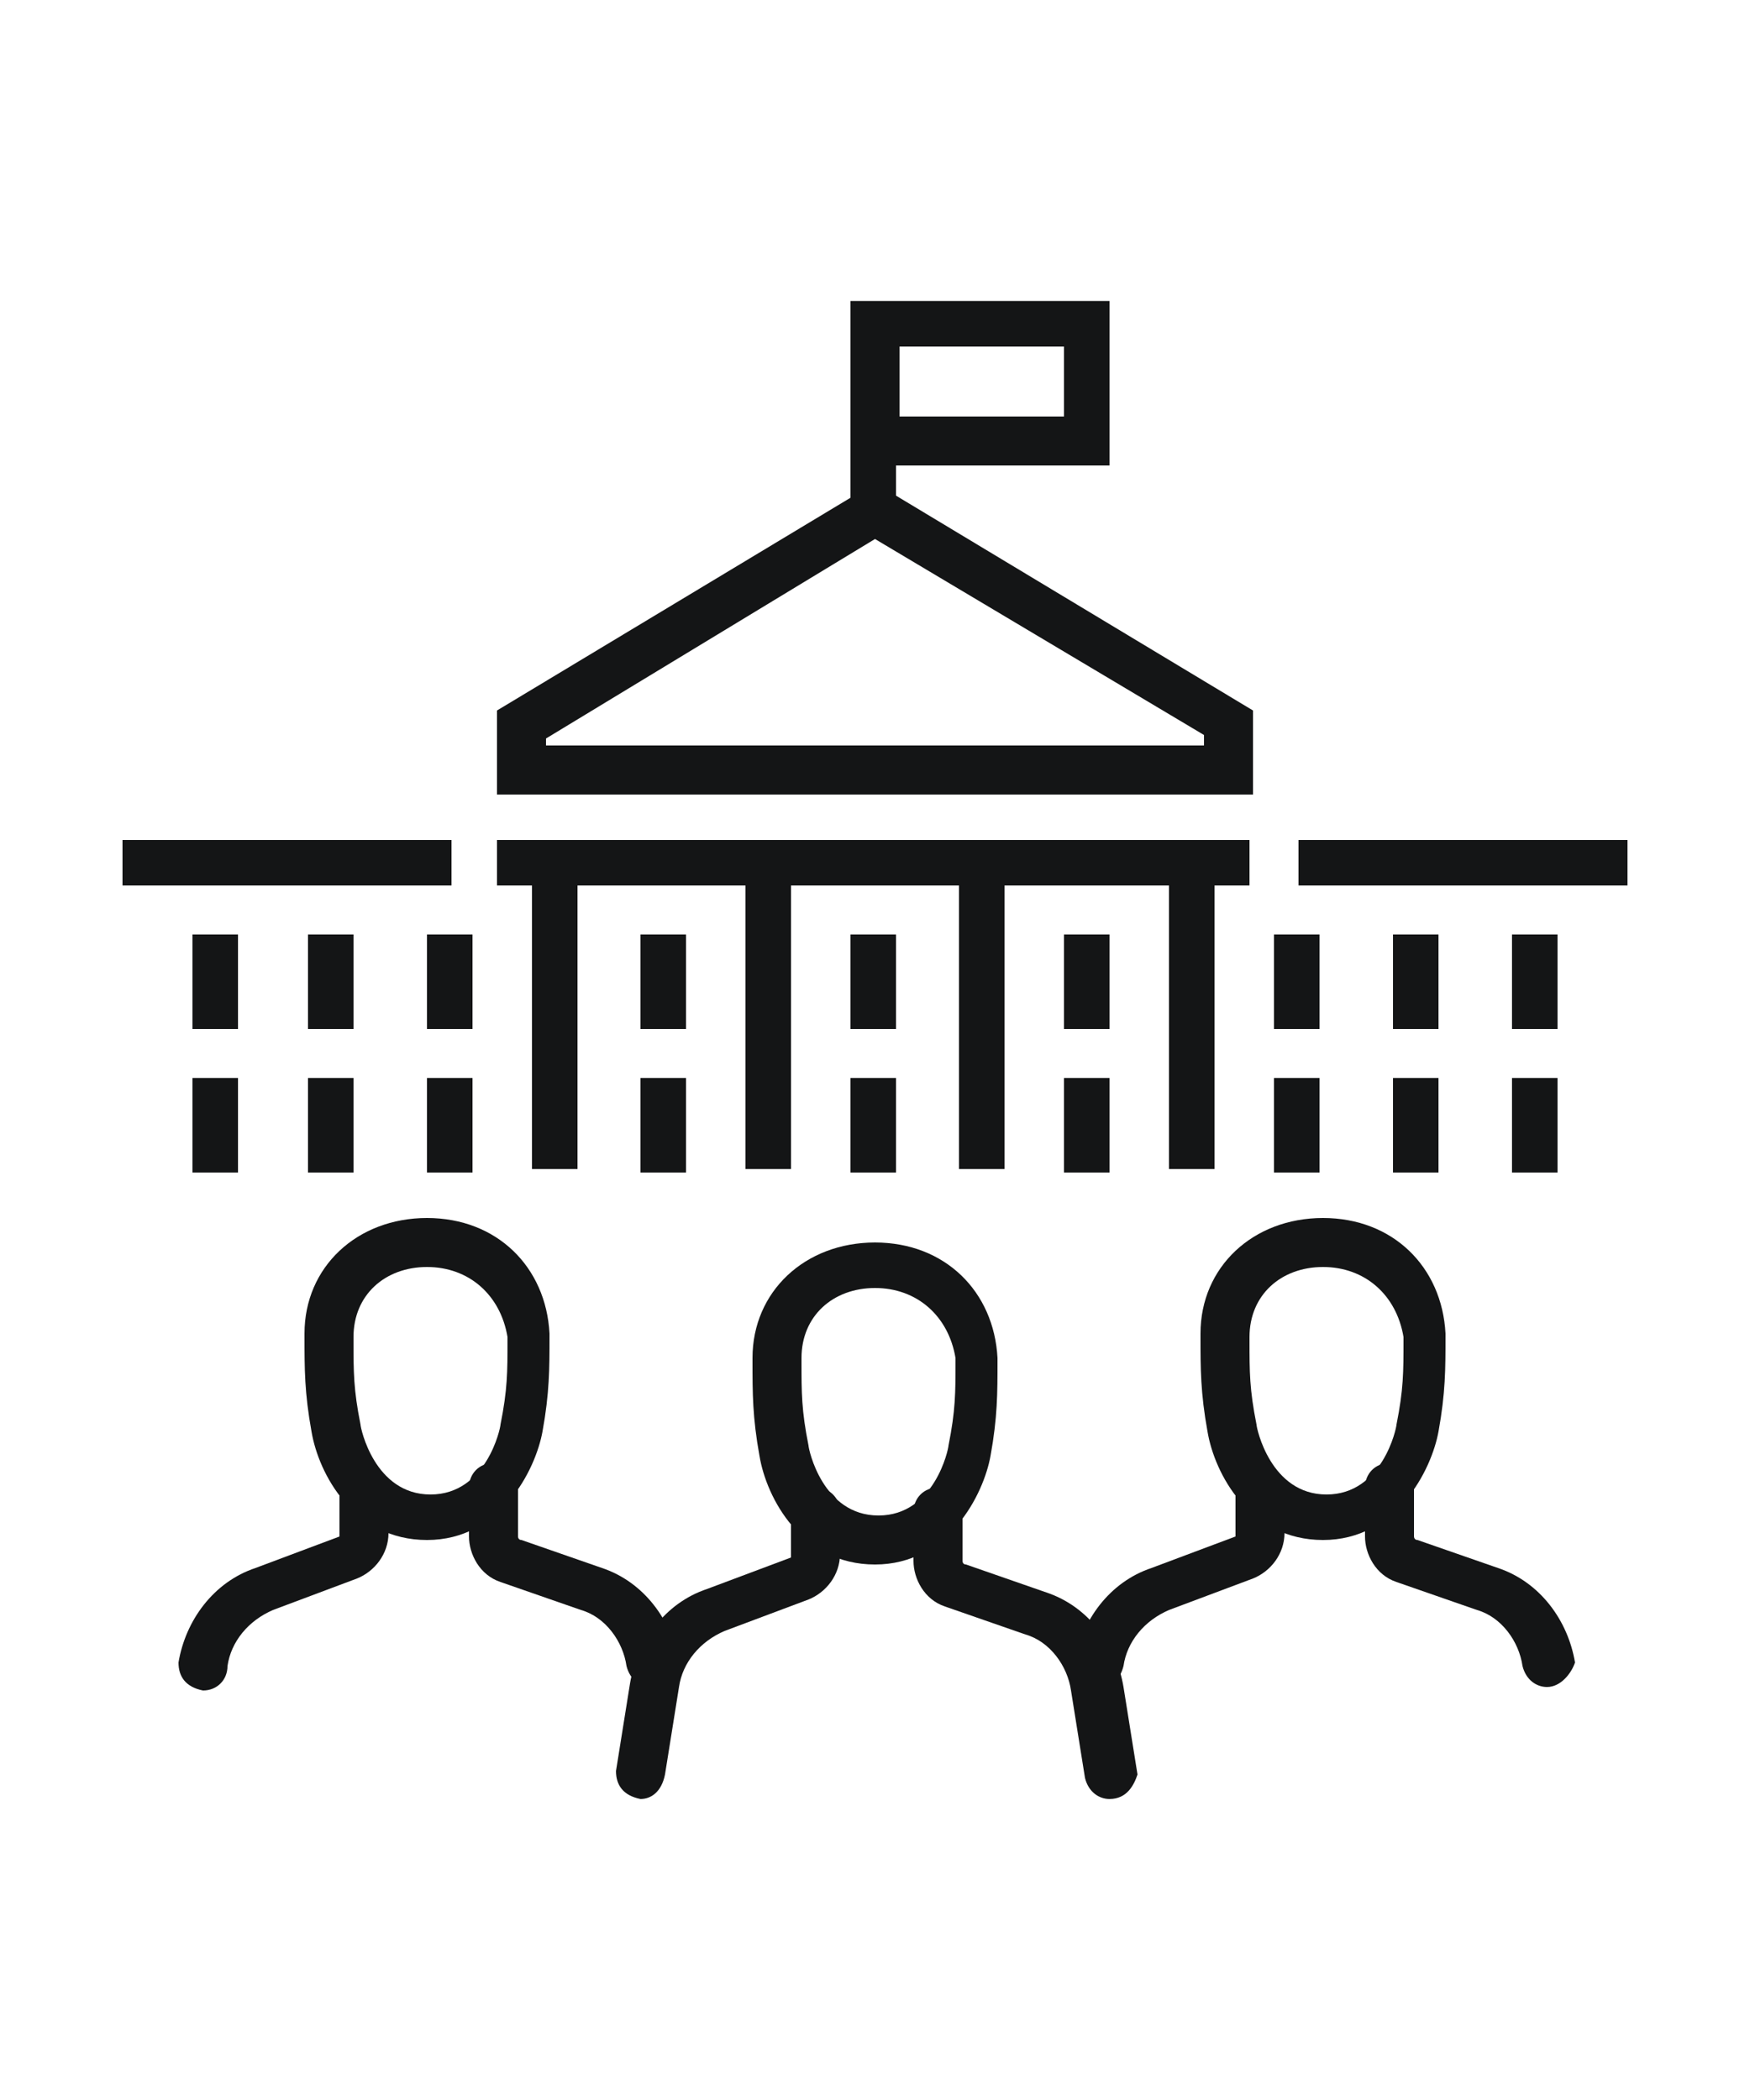 <?xml version="1.0" encoding="utf-8"?>
<!-- Generator: Adobe Illustrator 24.1.0, SVG Export Plug-In . SVG Version: 6.00 Build 0)  -->
<svg version="1.1" id="Layer_1" xmlns="http://www.w3.org/2000/svg" xmlns:xlink="http://www.w3.org/1999/xlink" x="0px" y="0px"
	 width="50px" height="60px" viewBox="0 0 50 60" style="enable-background:new 0 0 50 60;" xml:space="preserve">
<style type="text/css">
	.st0{fill:#141516;}
	.st1{display:none;}
	.st2{display:inline;}
</style>
<g>
	<g>
		<g>
			<g>
				<path class="st0" d="M31.4,48.3C31.4,48.3,31.3,48.3,31.4,48.3c-0.5-0.1-0.7-0.4-0.7-0.8c0.2-1.2,1-2.3,2.2-2.7l2.4-0.9
					c0,0,0,0,0-0.1v-1.2c0-0.4,0.3-0.7,0.7-0.7c0.4,0,0.7,0.3,0.7,0.7v1.2c0,0.6-0.4,1.1-0.9,1.3l-2.4,0.9c-0.7,0.3-1.2,0.9-1.3,1.6
					C32,48,31.7,48.3,31.4,48.3z"/>
			</g>
			<g>
				<path class="st0" d="M44.2,48.2c-0.3,0-0.6-0.2-0.7-0.6c-0.1-0.7-0.6-1.4-1.3-1.6l-2.3-0.8c-0.6-0.2-0.9-0.8-0.9-1.3v-1.4
					c0-0.4,0.3-0.7,0.7-0.7c0.4,0,0.7,0.3,0.7,0.7v1.4c0,0,0,0.1,0.1,0.1l2.3,0.8c1.2,0.4,2,1.5,2.2,2.7
					C44.9,47.8,44.6,48.2,44.2,48.2C44.2,48.2,44.2,48.2,44.2,48.2z"/>
			</g>
		</g>
		<g>
			<path class="st0" d="M37.8,44c-2.1,0-3.1-1.9-3.3-3.1c-0.2-1.1-0.2-1.8-0.2-2.7l0-0.1c0-1.9,1.5-3.3,3.5-3.3c2,0,3.4,1.4,3.5,3.3
				l0,0.1c0,0.9,0,1.6-0.2,2.7C40.9,42,39.9,44,37.8,44z M37.8,36.2c-1.2,0-2.1,0.8-2.1,2l0,0.1c0,0.9,0,1.4,0.2,2.4
				c0,0.1,0.4,2,2,2c1.6,0,2-1.9,2-2c0.2-1,0.2-1.5,0.2-2.4l0-0.1C39.9,37,39,36.2,37.8,36.2z"/>
		</g>
	</g>
	<g>
		<g>
			<g>
				<path class="st0" d="M18.3,51.4C18.2,51.4,18.2,51.4,18.3,51.4c-0.5-0.1-0.7-0.4-0.7-0.8l0.4-2.5c0.2-1.2,1-2.3,2.2-2.7l2.4-0.9
					c0,0,0,0,0-0.1v-1.2c0-0.4,0.3-0.7,0.7-0.7c0.4,0,0.7,0.3,0.7,0.7v1.2c0,0.6-0.4,1.1-0.9,1.3l-2.4,0.9c-0.7,0.3-1.2,0.9-1.3,1.6
					l-0.4,2.5C18.9,51.2,18.6,51.4,18.3,51.4z"/>
			</g>
			<g>
				<path class="st0" d="M31.7,51.4c-0.3,0-0.6-0.2-0.7-0.6l-0.4-2.5c-0.1-0.7-0.6-1.4-1.3-1.6l-2.3-0.8c-0.6-0.2-0.9-0.8-0.9-1.3
					v-1.4c0-0.4,0.3-0.7,0.7-0.7s0.7,0.3,0.7,0.7v1.4c0,0,0,0.1,0.1,0.1l2.3,0.8c1.2,0.4,2,1.5,2.2,2.7l0.4,2.5
					C32.4,51,32.2,51.4,31.7,51.4C31.8,51.4,31.8,51.4,31.7,51.4z"/>
			</g>
		</g>
		<g>
			<path class="st0" d="M25,44.7c-2.1,0-3.1-1.9-3.3-3.1c-0.2-1.1-0.2-1.8-0.2-2.7l0-0.1c0-1.9,1.5-3.3,3.5-3.3c2,0,3.4,1.4,3.5,3.3
				l0,0.1c0,0.9,0,1.6-0.2,2.7C28.1,42.7,27.1,44.7,25,44.7z M25,36.8c-1.2,0-2.1,0.8-2.1,2l0,0.1c0,0.9,0,1.4,0.2,2.4
				c0,0.1,0.4,2,2,2c1.6,0,2-1.9,2-2c0.2-1,0.2-1.5,0.2-2.4l0-0.1C27.1,37.6,26.2,36.8,25,36.8z"/>
		</g>
	</g>
	<g>
		<g>
			<g>
				<path class="st0" d="M5.8,48.3C5.8,48.3,5.8,48.3,5.8,48.3c-0.5-0.1-0.7-0.4-0.7-0.8c0.2-1.2,1-2.3,2.2-2.7l2.4-0.9
					c0,0,0,0,0-0.1v-1.2c0-0.4,0.3-0.7,0.7-0.7s0.7,0.3,0.7,0.7v1.2c0,0.6-0.4,1.1-0.9,1.3l-2.4,0.9c-0.7,0.3-1.2,0.9-1.3,1.6
					C6.5,48,6.2,48.3,5.8,48.3z"/>
			</g>
			<g>
				<path class="st0" d="M18.6,48.2c-0.3,0-0.6-0.2-0.7-0.6c-0.1-0.7-0.6-1.4-1.3-1.6l-2.3-0.8c-0.6-0.2-0.9-0.8-0.9-1.3v-1.4
					c0-0.4,0.3-0.7,0.7-0.7s0.7,0.3,0.7,0.7v1.4c0,0,0,0.1,0.1,0.1l2.3,0.8c1.2,0.4,2,1.5,2.2,2.7C19.3,47.8,19.1,48.2,18.6,48.2
					C18.6,48.2,18.6,48.2,18.6,48.2z"/>
			</g>
		</g>
		<g>
			<path class="st0" d="M12.2,44c-2.1,0-3.1-1.9-3.3-3.1c-0.2-1.1-0.2-1.8-0.2-2.7l0-0.1c0-1.9,1.5-3.3,3.5-3.3c2,0,3.4,1.4,3.5,3.3
				l0,0.1c0,0.9,0,1.6-0.2,2.7C15.3,42,14.3,44,12.2,44z M12.2,36.2c-1.2,0-2.1,0.8-2.1,2l0,0.1c0,0.9,0,1.4,0.2,2.4
				c0,0.1,0.4,2,2,2c1.6,0,2-1.9,2-2c0.2-1,0.2-1.5,0.2-2.4l0-0.1C14.3,37,13.4,36.2,12.2,36.2z"/>
		</g>
	</g>
	<g>
		<g>
			<path class="st0" d="M31.7,13.3h-7.4V8.6h7.4V13.3z M25.7,11.9h4.7v-2h-4.7V11.9z"/>
		</g>
		<g>
			<path class="st0" d="M35.8,22.7H14.2v-2.4L25,13.8l10.8,6.5V22.7z M15.6,21.3h18.8v-0.3L25,15.4l-9.4,5.7V21.3z"/>
		</g>
		<g>
			<rect x="14.2" y="24" class="st0" width="21.5" height="1.3"/>
		</g>
		<g>
			<rect x="37.1" y="24" class="st0" width="9.4" height="1.3"/>
		</g>
		<g>
			<rect x="3.5" y="24" class="st0" width="9.4" height="1.3"/>
		</g>
		<g>
			<rect x="24.3" y="8.6" class="st0" width="1.3" height="6.1"/>
		</g>
		<g>
			<g>
				<g>
					<rect x="5.5" y="26.7" class="st0" width="1.3" height="2.7"/>
				</g>
				<g>
					<rect x="8.8" y="26.7" class="st0" width="1.3" height="2.7"/>
				</g>
				<g>
					<rect x="12.2" y="26.7" class="st0" width="1.3" height="2.7"/>
				</g>
			</g>
			<g>
				<g>
					<rect x="5.5" y="30.8" class="st0" width="1.3" height="2.7"/>
				</g>
				<g>
					<rect x="8.8" y="30.8" class="st0" width="1.3" height="2.7"/>
				</g>
				<g>
					<rect x="12.2" y="30.8" class="st0" width="1.3" height="2.7"/>
				</g>
			</g>
			<g>
				<rect x="18.3" y="26.7" class="st0" width="1.3" height="2.7"/>
			</g>
			<g>
				<rect x="18.3" y="30.8" class="st0" width="1.3" height="2.7"/>
			</g>
			<g>
				<rect x="24.3" y="26.7" class="st0" width="1.3" height="2.7"/>
			</g>
			<g>
				<rect x="24.3" y="30.8" class="st0" width="1.3" height="2.7"/>
			</g>
			<g>
				<rect x="30.4" y="26.7" class="st0" width="1.3" height="2.7"/>
			</g>
			<g>
				<rect x="30.4" y="30.8" class="st0" width="1.3" height="2.7"/>
			</g>
			<g>
				<g>
					<rect x="36.4" y="26.7" class="st0" width="1.3" height="2.7"/>
				</g>
				<g>
					<rect x="39.8" y="26.7" class="st0" width="1.3" height="2.7"/>
				</g>
				<g>
					<rect x="43.2" y="26.7" class="st0" width="1.3" height="2.7"/>
				</g>
			</g>
			<g>
				<g>
					<rect x="36.4" y="30.8" class="st0" width="1.3" height="2.7"/>
				</g>
				<g>
					<rect x="39.8" y="30.8" class="st0" width="1.3" height="2.7"/>
				</g>
				<g>
					<rect x="43.2" y="30.8" class="st0" width="1.3" height="2.7"/>
				</g>
			</g>
			<g>
				<rect x="15.2" y="24.7" class="st0" width="1.3" height="8.7"/>
			</g>
			<g>
				<rect x="33.4" y="24.7" class="st0" width="1.3" height="8.7"/>
			</g>
			<g>
				<rect x="27.4" y="24.7" class="st0" width="1.3" height="8.7"/>
			</g>
			<g>
				<rect x="21.3" y="24.7" class="st0" width="1.3" height="8.7"/>
			</g>
		</g>
	</g>
</g>
<g class="st1">
	<g class="st2">
		<g>
			<circle class="st0" cx="36.1" cy="34.7" r="0.7"/>
		</g>
		<g>
			<circle class="st0" cx="38.8" cy="34.7" r="0.7"/>
		</g>
		<g>
			<circle class="st0" cx="41.5" cy="34.7" r="0.7"/>
		</g>
		<g>
			<circle class="st0" cx="36.1" cy="37.4" r="0.7"/>
		</g>
		<g>
			<circle class="st0" cx="36.1" cy="40.1" r="0.7"/>
		</g>
		<g>
			<circle class="st0" cx="38.8" cy="40.1" r="0.7"/>
		</g>
	</g>
	<g class="st2">
		<circle class="st0" cx="38.8" cy="37.4" r="0.7"/>
	</g>
	<g class="st2">
		<path class="st0" d="M16.8,35.8l-7.1-7.1l7.1-7.1l7.1,7.1L16.8,35.8z M11.6,28.7l5.2,5.2l5.2-5.2l-5.2-5.2L11.6,28.7z"/>
	</g>
	<g class="st2">
		<polygon class="st0" points="31.1,40.8 29.7,40.8 29.7,12.5 7.5,12.5 7.5,11.2 31.1,11.2 		"/>
	</g>
	<g class="st2">
		<rect x="33.1" y="31" class="st0" width="11.4" height="1.3"/>
	</g>
	<g class="st2">
		<rect x="35.1" y="15.2" class="st0" width="7.4" height="1.3"/>
	</g>
	<g class="st2">
		<rect x="35.1" y="17.9" class="st0" width="7.4" height="1.3"/>
	</g>
	<g class="st2">
		<path class="st0" d="M41.5,40.8c-0.4,0-0.7-0.3-0.7-0.7v-2.7c0-0.4,0.3-0.7,0.7-0.7c0.4,0,0.7,0.3,0.7,0.7v2.7
			C42.2,40.5,41.9,40.8,41.5,40.8z"/>
	</g>
	<g class="st2">
		<path class="st0" d="M28.4,43.5H8.2c-1.9,0-3.4-1.5-3.4-3.4l0-28.3c0-0.1,0-0.2,0-0.3c0.2-1.7,1.7-3,3.5-3h22.8v1.3H8.3
			c-1.1,0-2,0.8-2.1,1.8c-0.1,0.6,0.1,1.1,0.5,1.6c0.4,0.4,0.9,0.7,1.5,0.7h20.2V43.5z M6.2,14.5v25.6c0,1.1,0.9,2,2,2H27V15.2H8.2
			C7.4,15.2,6.7,15,6.2,14.5z"/>
	</g>
	<g class="st2">
		<path class="st0" d="M45.2,43.5H32.4V26.6h12.8V43.5z M33.7,42.1h10.1V28H33.7V42.1z"/>
	</g>
	<g class="st2">
		<path class="st0" d="M45.2,25.3H32.4V8.5h9l3.8,3.8V25.3z M33.7,23.9h10.1V12.8l-3-3h-7.1V23.9z"/>
	</g>
	<g class="st2">
		<polygon class="st0" points="43.4,50.9 38.5,50.9 38.5,49.5 42.9,49.5 44.2,48.2 42.9,46.8 38.5,46.8 38.5,45.5 43.4,45.5 
			46.1,48.2 		"/>
	</g>
	<g class="st2">
		<g>
			<path class="st0" d="M39.1,51.5H6.8c-1.9,0-3.4-1.5-3.4-3.4c0-1.9,1.5-3.4,3.4-3.4h12.8v4.7h-1.3v-3.4H6.8c-1.1,0-2,0.9-2,2
				c0,1.1,0.9,2,2,2h31v-4H21v-1.3h18.2V51.5z"/>
		</g>
	</g>
	<g class="st2">
		<g>
			<rect x="31.7" y="45.5" class="st0" width="1.3" height="5.4"/>
		</g>
	</g>
	<g class="st2">
		<rect x="44.5" y="47.5" class="st0" width="2" height="1.3"/>
	</g>
</g>
<g class="st1">
	<g class="st2">
		<rect x="18.9" y="17.9" class="st0" width="12.1" height="1.3"/>
	</g>
	<g class="st2">
		<path class="st0" d="M21,27.3c-0.4,0-0.7-0.3-0.7-0.7v-8.1c0-0.4,0.3-0.7,0.7-0.7c0.4,0,0.7,0.3,0.7,0.7v8.1
			C21.6,27,21.3,27.3,21,27.3z"/>
	</g>
	<g class="st2">
		<path class="st0" d="M29,28.7c-0.4,0-0.7-0.3-0.7-0.7v-9.4c0-0.4,0.3-0.7,0.7-0.7c0.4,0,0.7,0.3,0.7,0.7V28
			C29.7,28.4,29.4,28.7,29,28.7z"/>
	</g>
	<g class="st2">
		<path class="st0" d="M44.5,13.8H27v-1.3h17.5c0.4,0,0.7-0.3,0.7-0.7s-0.3-0.7-0.7-0.7H27V9.8h17.5c1.1,0,2,0.9,2,2
			S45.6,13.8,44.5,13.8z"/>
	</g>
	<g class="st2">
		<g>
			<path class="st0" d="M11.2,21.9c-1.5,0-2.7-1.2-2.7-2.7c0-1.5,1.2-2.7,2.7-2.7s2.7,1.2,2.7,2.7C13.9,20.7,12.7,21.9,11.2,21.9z
				 M11.2,17.9c-0.7,0-1.3,0.6-1.3,1.3c0,0.7,0.6,1.3,1.3,1.3s1.3-0.6,1.3-1.3C12.6,18.5,11.9,17.9,11.2,17.9z"/>
		</g>
		<g>
			<g>
				<rect x="10.5" y="10.3" class="st0" width="1.3" height="7.2"/>
			</g>
			<g>
				<path class="st0" d="M11.8,33.4h-1.1c-2.6,0-5.1-1-7-2.9l-0.2-0.2v-3h15.5v3l-0.2,0.2C16.9,32.3,14.4,33.4,11.8,33.4z M4.8,29.7
					c1.6,1.5,3.6,2.3,5.8,2.3h1.1c2.2,0,4.2-0.8,5.8-2.3v-1.1H4.8V29.7z"/>
			</g>
		</g>
		<g>
			<path class="st0" d="M16.9,28.7c-0.2,0-0.4-0.1-0.5-0.3L11.7,22c-0.2-0.3-0.2-0.7,0.1-0.9c0.3-0.2,0.7-0.2,0.9,0.1l4.7,6.4
				c0.2,0.3,0.2,0.7-0.1,0.9C17.2,28.6,17.1,28.7,16.9,28.7z"/>
		</g>
		<g>
			<path class="st0" d="M5.5,28.7c-0.1,0-0.3,0-0.4-0.1c-0.3-0.2-0.4-0.6-0.1-0.9l4.7-6.4c0.2-0.3,0.6-0.4,0.9-0.1
				c0.3,0.2,0.4,0.6,0.1,0.9L6,28.4C5.9,28.6,5.7,28.7,5.5,28.7z"/>
		</g>
	</g>
	<g class="st2">
		<path class="st0" d="M22.3,13.8H5.5c-1.1,0-2-0.9-2-2s0.9-2,2-2h16.8v1.3H5.5c-0.4,0-0.7,0.3-0.7,0.7s0.3,0.7,0.7,0.7h16.8V13.8z"
			/>
	</g>
	<g class="st2">
		<path class="st0" d="M25,15.2c-1.9,0-3.4-1.5-3.4-3.4s1.5-3.4,3.4-3.4s3.4,1.5,3.4,3.4S26.9,15.2,25,15.2z M25,9.8
			c-1.1,0-2,0.9-2,2s0.9,2,2,2s2-0.9,2-2S26.1,9.8,25,9.8z"/>
	</g>
	<g class="st2">
		<rect x="18.9" y="15.2" class="st0" width="12.1" height="1.3"/>
	</g>
	<g class="st2">
		<path class="st0" d="M25.8,51.5c-0.5,0-1-0.1-1.5-0.4l-1-0.6l0.7-1.2l1,0.6c0.7,0.4,1.6,0.2,2-0.4c0.2-0.3,0.3-0.7,0.2-1.1
			c-0.1-0.4-0.3-0.7-0.6-0.9l-1.3-0.8l0.7-1.1l1.3,0.8c0.6,0.4,1.1,1,1.2,1.8c0.2,0.7,0,1.5-0.4,2.1C27.6,51,26.7,51.5,25.8,51.5z"
			/>
	</g>
	<g class="st2">
		<path class="st0" d="M30.2,49.2c-0.5,0-1-0.1-1.5-0.4l-3.4-2.2l0.7-1.1l3.4,2.2c0.3,0.2,0.7,0.3,1.1,0.2c0.4-0.1,0.7-0.3,0.9-0.6
			c0.2-0.3,0.3-0.7,0.2-1.1c-0.1-0.4-0.3-0.7-0.6-0.9L27.6,43l0.7-1.1l3.4,2.2c1.3,0.8,1.7,2.6,0.9,3.9c-0.4,0.6-1,1.1-1.8,1.2
			C30.6,49.2,30.4,49.2,30.2,49.2z"/>
	</g>
	<g class="st2">
		<path class="st0" d="M34.6,46.9c-0.5,0-1-0.1-1.5-0.4L27.6,43l0.7-1.1l5.5,3.5c0.3,0.2,0.7,0.3,1.1,0.2c0.4-0.1,0.7-0.3,0.9-0.6
			c0.2-0.3,0.3-0.7,0.2-1.1c-0.1-0.4-0.3-0.7-0.6-0.9l-5.5-3.5l0.7-1.1l5.5,3.5c0.6,0.4,1.1,1,1.2,1.8c0.2,0.7,0,1.5-0.4,2.1
			C36.4,46.5,35.5,46.9,34.6,46.9z"/>
	</g>
	<g class="st2">
		<path class="st0" d="M39,44.7c-0.5,0-1.1-0.2-1.6-0.5l-7.5-4.8l0.7-1.1l7.5,4.8c0.6,0.4,1.5,0.3,1.9-0.2c0.3-0.3,0.5-0.8,0.4-1.2
			c-0.1-0.4-0.3-0.8-0.7-1.1l-10.9-6.8c-0.5-0.3-1-0.4-1.5-0.4c0,0,0,0,0,0c-0.8,0-1.5,0.3-2,0.8l-1.5,1.4c-1,1-2.5,1.2-3.7,0.4
			c-0.7-0.5-1.2-1.3-1.3-2.1c-0.1-0.9,0.2-1.7,0.8-2.3l2.7-2.7c1-1,2.4-1.6,3.8-1.6h3.4v1.3h-3.4c-1.1,0-2.1,0.4-2.9,1.2l-2.7,2.7
			c-0.3,0.3-0.5,0.8-0.5,1.3c0,0.5,0.3,0.9,0.7,1.2c0.6,0.4,1.4,0.3,2-0.3l1.5-1.4c0.8-0.8,1.8-1.2,3-1.2c0,0,0,0,0,0
			c0.8,0,1.6,0.2,2.2,0.6l10.9,6.8c0.7,0.4,1.2,1.2,1.3,2c0.1,0.8-0.2,1.7-0.8,2.3C40.5,44.4,39.8,44.7,39,44.7z"/>
	</g>
	<g class="st2">
		<path class="st0" d="M40.4,39.9l-1-0.9c1.3-1.4,3-2.2,4.9-2.2h2.2v1.3h-2.2C42.8,38.1,41.4,38.8,40.4,39.9z"/>
	</g>
	<g class="st2">
		<path class="st0" d="M14.7,47.2c-0.5,0-1-0.1-1.5-0.4l0,0c-0.6-0.4-1.1-1-1.2-1.7c-0.2-0.7,0-1.5,0.4-2.1l1-1.5
			c0.8-1.3,2.5-1.7,3.8-0.8c1.3,0.8,1.7,2.5,0.8,3.8l-1,1.5c-0.4,0.6-1,1.1-1.7,1.2C15.1,47.2,14.9,47.2,14.7,47.2z M13.9,45.6
			c0.3,0.2,0.7,0.3,1.1,0.2c0.4-0.1,0.7-0.3,0.9-0.6l1-1.5c0.4-0.7,0.2-1.5-0.4-2c-0.7-0.4-1.5-0.2-2,0.4l-1,1.5
			c-0.2,0.3-0.3,0.7-0.2,1.1C13.4,45.1,13.6,45.4,13.9,45.6L13.9,45.6z"/>
	</g>
	<g class="st2">
		<path class="st0" d="M18.2,49.4c-0.5,0-1-0.1-1.5-0.4l0,0c-1.3-0.8-1.7-2.5-0.8-3.8l1.6-2.5c0.4-0.6,1-1.1,1.7-1.2
			c0.7-0.2,1.5,0,2.1,0.4c0.6,0.4,1.1,1,1.2,1.7c0.2,0.7,0,1.5-0.4,2.1l-1.6,2.5C20,49,19.1,49.4,18.2,49.4z M17.5,47.9
			c0.7,0.4,1.5,0.2,2-0.4L21,45c0.2-0.3,0.3-0.7,0.2-1.1c-0.1-0.4-0.3-0.7-0.6-0.9c-0.3-0.2-0.7-0.3-1.1-0.2
			c-0.4,0.1-0.7,0.3-0.9,0.6L17,45.9C16.6,46.6,16.8,47.5,17.5,47.9L17.5,47.9z"/>
	</g>
	<g class="st2">
		<path class="st0" d="M10.3,40.8l-0.5-0.5c-1.3-1.4-3-2.2-4.9-2.2H3.5v-1.3h1.5c2.2,0,4.4,1,5.9,2.6l0.5,0.5L10.3,40.8z"/>
	</g>
	<g class="st2">
		<path class="st0" d="M38.8,21.9c-1.5,0-2.7-1.2-2.7-2.7c0-1.5,1.2-2.7,2.7-2.7s2.7,1.2,2.7,2.7C41.5,20.7,40.3,21.9,38.8,21.9z
			 M38.8,17.9c-0.7,0-1.3,0.6-1.3,1.3c0,0.7,0.6,1.3,1.3,1.3s1.3-0.6,1.3-1.3C40.1,18.5,39.5,17.9,38.8,17.9z"/>
	</g>
	<g class="st2">
		<rect x="38.1" y="10.3" class="st0" width="1.3" height="7.2"/>
	</g>
	<g class="st2">
		<path class="st0" d="M39.4,33.4h-1.1c-2.6,0-5.1-1-7-2.9l-0.2-0.2v-3h15.5v3l-0.2,0.2C44.5,32.3,42,33.4,39.4,33.4z M32.4,29.7
			C34,31.2,36,32,38.2,32h1.1c2.2,0,4.2-0.8,5.8-2.3v-1.1H32.4V29.7z"/>
	</g>
	<g class="st2">
		<path class="st0" d="M44.5,28.7c-0.2,0-0.4-0.1-0.5-0.3L39.3,22c-0.2-0.3-0.2-0.7,0.1-0.9c0.3-0.2,0.7-0.2,0.9,0.1l4.7,6.4
			c0.2,0.3,0.2,0.7-0.1,0.9C44.8,28.6,44.7,28.7,44.5,28.7z"/>
	</g>
	<g class="st2">
		<path class="st0" d="M33.1,28.7c-0.1,0-0.3,0-0.4-0.1c-0.3-0.2-0.4-0.6-0.1-0.9l4.7-6.4c0.2-0.3,0.6-0.4,0.9-0.1
			c0.3,0.2,0.4,0.6,0.1,0.9l-4.7,6.4C33.5,28.6,33.3,28.7,33.1,28.7z"/>
	</g>
	<g class="st2">
		<path class="st0" d="M11.2,44.8c-1.5,0-2.7-1.2-2.7-2.7c0-1.5,1.2-2.7,2.7-2.7s2.7,1.2,2.7,2.7C13.9,43.6,12.7,44.8,11.2,44.8z
			 M11.2,40.8c-0.7,0-1.3,0.6-1.3,1.3c0,0.7,0.6,1.3,1.3,1.3s1.3-0.6,1.3-1.3C12.6,41.4,11.9,40.8,11.2,40.8z"/>
	</g>
	<g class="st2">
		<path class="st0" d="M22,51.5c-1.5,0-2.7-1.2-2.7-2.7s1.2-2.7,2.7-2.7c1.5,0,2.7,1.2,2.7,2.7S23.5,51.5,22,51.5z M22,47.5
			c-0.7,0-1.3,0.6-1.3,1.3s0.6,1.3,1.3,1.3c0.7,0,1.3-0.6,1.3-1.3S22.7,47.5,22,47.5z"/>
	</g>
</g>
<g class="st1">
	<g class="st2">
		<polygon class="st0" points="30.4,48.2 29,48.2 29,31.3 21,31.3 21,34 28.4,34 28.4,35.4 19.6,35.4 19.6,30 30.4,30 		"/>
	</g>
	<g class="st2">
		<path class="st0" d="M20.3,48.8c-0.4,0-0.7-0.3-0.7-0.7V34.9c0-0.4,0.3-0.7,0.7-0.7c0.4,0,0.7,0.3,0.7,0.7v13.3
			C21,48.5,20.7,48.8,20.3,48.8z"/>
	</g>
	<g class="st2">
		<g>
			<path class="st0" d="M31.3,19.6l-1.3,0l0-9.1c0-0.2-0.1-0.4-0.2-0.5c-0.1-0.1-0.3-0.2-0.5-0.2c0,0,0,0,0,0
				c-0.2,0-0.4,0.1-0.5,0.2c-0.1,0.1-0.2,0.3-0.2,0.5v3.1h-1.3v-3.1c0-0.5,0.2-1.1,0.6-1.4c0.4-0.4,0.9-0.6,1.4-0.6c0,0,0,0,0,0
				c0.5,0,1.1,0.2,1.4,0.6c0.4,0.4,0.6,0.9,0.6,1.4L31.3,19.6z"/>
		</g>
		<g>
			<path class="st0" d="M29.7,30.7h-1.3v-2.1c0-0.8,0.2-1.7,0.7-2.4l2.2-3.5c0.7-1.1,1.1-2.4,1.1-3.7v-3.2h1.3V19
				c0,1.6-0.4,3.1-1.3,4.4l-2.2,3.5c-0.3,0.5-0.5,1.1-0.5,1.6V30.7z"/>
		</g>
		<g>
			<path class="st0" d="M28.6,14.5h-1.3v-3.4c0-0.4-0.3-0.7-0.7-0.7c-0.4,0-0.7,0.3-0.7,0.7v3.4h-1.3v-3.4c0-1.1,0.9-2,2-2
				c1.1,0,2,0.9,2,2V14.5z"/>
		</g>
		<g>
			<path class="st0" d="M25.9,14.5h-1.3V12c0-0.4-0.3-0.7-0.7-0.7c-0.4,0-0.7,0.3-0.7,0.7l0,2.5h-1.3v-2.6c0.1-1.1,1-2,2.1-2
				c1.1,0,2.1,0.9,2.1,2.1V14.5z"/>
		</g>
		<g>
			<path class="st0" d="M21,30.7h-1.3v-1.8l-0.5-2.4c-0.3-1.4-0.5-2.9-0.6-4.4c-0.3-2.6-0.4-4.5,0.1-7.6l0.3-1.6
				c0.1-0.9,0.8-1.6,1.7-1.8c0.7-0.1,1.3,0.1,1.8,0.5c0.5,0.4,0.7,1,0.7,1.6l0,1.2h-1.3v-1.3c0-0.2-0.1-0.4-0.2-0.6
				c-0.2-0.2-0.5-0.2-0.7-0.2c-0.3,0.1-0.5,0.3-0.6,0.6l-0.3,1.6c-0.5,2.9-0.4,4.7-0.1,7.2c0.1,1.4,0.4,2.9,0.6,4.3l0.5,2.6V30.7z"
				/>
		</g>
	</g>
	<g class="st2">
		<path class="st0" d="M18.9,16.5H5.5c-1.1,0-2-0.9-2-2s0.9-2,2-2h14.1v1.3H5.5c-0.4,0-0.7,0.3-0.7,0.7s0.3,0.7,0.7,0.7h13.5V16.5z"
			/>
	</g>
	<g class="st2">
		<path class="st0" d="M44.5,16.5H30.4v-1.3h14.1c0.4,0,0.7-0.3,0.7-0.7s-0.3-0.7-0.7-0.7H30.4v-1.3h14.1c1.1,0,2,0.9,2,2
			S45.6,16.5,44.5,16.5z"/>
	</g>
	<g class="st2">
		<g>
			<path class="st0" d="M39.1,27c-1.5,0-2.7-1.2-2.7-2.7c0-1.5,1.2-2.7,2.7-2.7s2.7,1.2,2.7,2.7C41.8,25.8,40.6,27,39.1,27z
				 M39.1,22.9c-0.7,0-1.3,0.6-1.3,1.3s0.6,1.3,1.3,1.3c0.7,0,1.3-0.6,1.3-1.3S39.9,22.9,39.1,22.9z"/>
		</g>
		<g>
			<rect x="38.5" y="13.2" class="st0" width="1.3" height="9.4"/>
		</g>
		<g>
			<path class="st0" d="M39.7,43.2h-1.1c-2.5,0-4.9-1-6.7-2.8l-0.2-0.2v-2.9h14.8v2.9l-0.2,0.2C44.6,42.3,42.2,43.2,39.7,43.2z
				 M33.1,39.7c1.5,1.4,3.4,2.2,5.5,2.2h1.1c2.1,0,4-0.8,5.5-2.2v-1H33.1V39.7z"/>
		</g>
		<g>
			<path class="st0" d="M44.9,38.7c-0.3,0-0.5-0.2-0.6-0.4l-4.7-11.4c-0.1-0.3,0-0.7,0.4-0.9c0.3-0.1,0.7,0,0.9,0.4l4.7,11.4
				c0.1,0.3,0,0.7-0.4,0.9C45,38.7,44.9,38.7,44.9,38.7z"/>
		</g>
		<g>
			<path class="st0" d="M33.4,38.7c-0.1,0-0.2,0-0.3-0.1c-0.3-0.1-0.5-0.5-0.4-0.9l4.7-11.4c0.1-0.3,0.5-0.5,0.9-0.4
				c0.3,0.1,0.5,0.5,0.4,0.9L34,38.3C33.9,38.6,33.7,38.7,33.4,38.7z"/>
		</g>
	</g>
	<g class="st2">
		<g>
			<path class="st0" d="M10.9,27c-1.5,0-2.7-1.2-2.7-2.7c0-1.5,1.2-2.7,2.7-2.7s2.7,1.2,2.7,2.7C13.6,25.8,12.4,27,10.9,27z
				 M10.9,22.9c-0.7,0-1.3,0.6-1.3,1.3s0.6,1.3,1.3,1.3s1.3-0.6,1.3-1.3S11.6,22.9,10.9,22.9z"/>
		</g>
		<g>
			<rect x="10.2" y="13.2" class="st0" width="1.3" height="9.4"/>
		</g>
		<g>
			<path class="st0" d="M11.4,43.2h-1.1c-2.5,0-4.9-1-6.7-2.8l-0.2-0.2v-2.9h14.8v2.9l-0.2,0.2C16.3,42.3,13.9,43.2,11.4,43.2z
				 M4.8,39.7c1.5,1.4,3.4,2.2,5.5,2.2h1.1c2.1,0,4-0.8,5.5-2.2v-1H4.8V39.7z"/>
		</g>
		<g>
			<path class="st0" d="M16.6,38.7c-0.3,0-0.5-0.2-0.6-0.4l-4.7-11.4c-0.1-0.3,0-0.7,0.4-0.9c0.3-0.1,0.7,0,0.9,0.4l4.7,11.4
				c0.1,0.3,0,0.7-0.4,0.9C16.8,38.7,16.7,38.7,16.6,38.7z"/>
		</g>
		<g>
			<path class="st0" d="M5.1,38.7c-0.1,0-0.2,0-0.3-0.1c-0.3-0.1-0.5-0.5-0.4-0.9l4.7-11.4c0.1-0.3,0.5-0.5,0.9-0.4
				c0.3,0.1,0.5,0.5,0.4,0.9L5.8,38.3C5.7,38.6,5.4,38.7,5.1,38.7z"/>
		</g>
	</g>
	<g class="st2">
		<rect x="10.2" y="50.2" class="st0" width="29.6" height="1.3"/>
	</g>
	<g class="st2">
		<rect x="13.6" y="47.5" class="st0" width="22.9" height="1.3"/>
	</g>
</g>
<g class="st1">
	<g class="st2">
		<path class="st0" d="M30.4,13.2H29v-2c0-0.7-0.6-1.3-1.3-1.3h-5.4c-0.7,0-1.3,0.6-1.3,1.3v2h-1.3v-2c0-1.5,1.2-2.7,2.7-2.7h5.4
			c1.5,0,2.7,1.2,2.7,2.7V13.2z"/>
	</g>
	<g class="st2">
		<path class="st0" d="M29.1,28.7h-1.4v-1.3H29l16.2-2.6v-8.8c0-0.4-0.3-0.7-0.7-0.7h-39c-0.4,0-0.7,0.3-0.7,0.7v8.8L21,27.3h1.3
			v1.3l-1.5,0L3.5,25.9v-10c0-1.1,0.9-2,2-2h39c1.1,0,2,0.9,2,2v10L29.1,28.7z"/>
	</g>
	<g class="st2">
		<path class="st0" d="M25,30.7c-1.1,0-2-0.9-2-2v-1.3c0-1.1,0.9-2,2-2s2,0.9,2,2v1.3C27,29.8,26.1,30.7,25,30.7z M25,26.6
			c-0.4,0-0.7,0.3-0.7,0.7v1.3c0,0.4,0.3,0.7,0.7,0.7c0.4,0,0.7-0.3,0.7-0.7v-1.3C25.7,26.9,25.4,26.6,25,26.6z"/>
	</g>
	<g class="st2">
		<path class="st0" d="M7.8,43.5H3.5V25c0-0.4,0.3-0.7,0.7-0.7s0.7,0.3,0.7,0.7v17.1h3c0.4,0,0.7,0.3,0.7,0.7
			C8.5,43.2,8.2,43.5,7.8,43.5z"/>
	</g>
	<g class="st2">
		<rect x="45.2" y="25.3" class="st0" width="1.3" height="3.4"/>
	</g>
	<g class="st2">
		<circle class="st0" cx="30.4" cy="46.8" r="0.7"/>
	</g>
	<g class="st2">
		<circle class="st0" cx="27.7" cy="46.8" r="0.7"/>
	</g>
	<g class="st2">
		<circle class="st0" cx="25" cy="46.8" r="0.7"/>
	</g>
	<g class="st2">
		<path class="st0" d="M46.5,51.5H33.1v-4.7h13.5V51.5z M34.4,50.2h10.8v-2H34.4V50.2z"/>
	</g>
	<g class="st2">
		<path class="st0" d="M46.5,34.7l-13.5,0V30h13.5V34.7z M34.4,33.4l10.8,0v-2H34.4V33.4z"/>
	</g>
	<g class="st2">
		<rect x="34.4" y="36.1" class="st0" width="10.1" height="1.3"/>
	</g>
	<g class="st2">
		<rect x="35.1" y="44.1" class="st0" width="9.4" height="1.3"/>
	</g>
	<g class="st2">
		<rect x="43.8" y="34" class="st0" width="1.3" height="13.5"/>
	</g>
	<g class="st2">
		<path class="st0" d="M35.2,43.5l-22.9,0c-0.7,0.1-1.3-0.2-1.8-0.6c-0.6-0.5-0.9-1.3-0.9-2.1c0-1.4,1.1-2.5,2.6-2.7l0.1,0h22.9v1.3
			H12.3c-0.7,0.1-1.4,0.5-1.4,1.3c0,0.4,0.2,0.8,0.5,1.1c0.2,0.2,0.4,0.3,0.8,0.3l0.1,0l23,0L35.2,43.5z"/>
	</g>
	<g class="st2">
		<rect x="34.4" y="34.2" class="st0" width="1.3" height="13.3"/>
	</g>
</g>
</svg>
